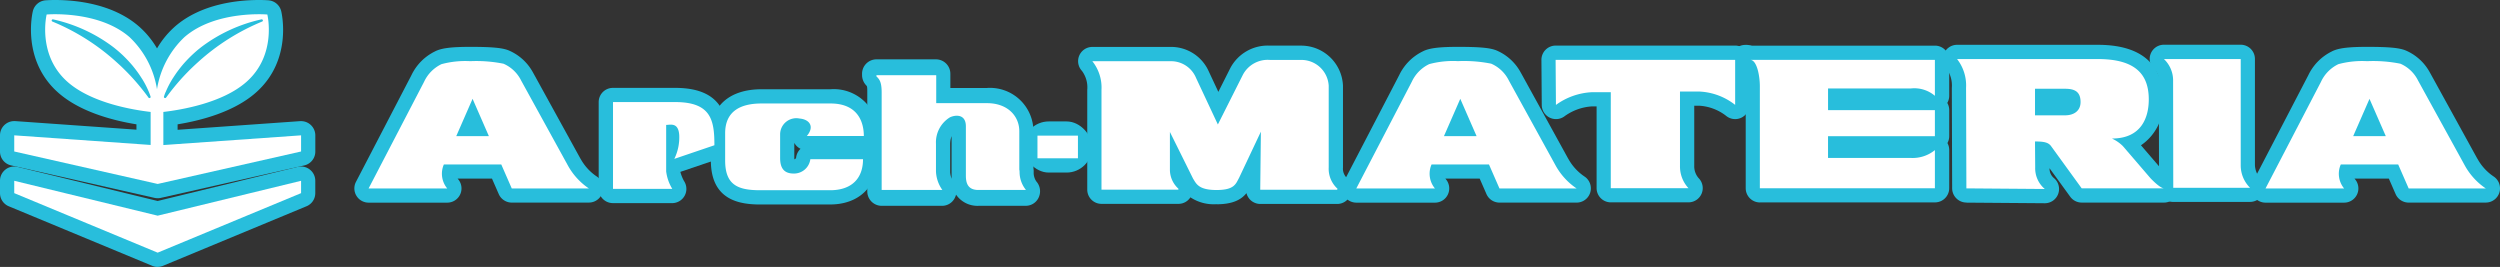 <svg id="ArchMateria_logo-05" xmlns="http://www.w3.org/2000/svg" width="280.996" height="30" viewBox="0 0 280.996 30">
  <rect x="0" y="0" width="280.996" height="30" fill="#333333" stroke="none"/>
  <path id="パス_1" data-name="パス 1" d="M191.9,39.85a1.6,1.6,0,0,1-1.466-.96l-.759-1.735H185.81a1.6,1.6,0,0,1-1.168,2.7h-8.835a1.6,1.6,0,0,1-1.42-2.339l6.233-11.986a5.713,5.713,0,0,1,2.636-2.668c.711-.373,1.825-.517,3.972-.517,2.474,0,3.656.112,4.365.416a5.583,5.583,0,0,1,2.721,2.524c.014.021.025.043.039.066l5.231,9.5.075.123a5.71,5.71,0,0,0,1.82,1.96,1.6,1.6,0,0,1-.917,2.913h-8.668Z" transform="translate(-134.376 -17.078)" fill="#28bedc"/>
  <path id="パス_2" data-name="パス 2" d="M193.443,40.935a1.141,1.141,0,0,1-1.047-.686l-.878-2.01h-4.774a1.056,1.056,0,0,0,.229.718,1.143,1.143,0,0,1-.782,1.978h-8.835a1.144,1.144,0,0,1-1.013-1.671l6.233-11.986a5.228,5.228,0,0,1,2.442-2.474,9,9,0,0,1,3.761-.464,12.514,12.514,0,0,1,4.184.38,5.1,5.1,0,0,1,2.511,2.344l.027.048,5.229,9.5c.027.043.055.089.085.139a6.183,6.183,0,0,0,1.95,2.1,1.143,1.143,0,0,1-.654,2.081Zm-4.319-8.165-.085-.194-.085.194Z" transform="translate(-135.922 -18.619)" fill="#28bedc"/>
  <path id="パス_3" data-name="パス 3" d="M195.747,42.563a.458.458,0,0,1-.418-.274l-1.059-2.421H188.44a2.073,2.073,0,0,0,.366,1.9.456.456,0,0,1-.313.789h-8.835a.46.46,0,0,1-.391-.22.454.454,0,0,1-.014-.448l6.233-11.986a4.563,4.563,0,0,1,2.152-2.181,8.908,8.908,0,0,1,3.443-.386,14,14,0,0,1,3.914.325,4.443,4.443,0,0,1,2.2,2.074l5.25,9.537.089.146a6.886,6.886,0,0,0,2.147,2.309.453.453,0,0,1,.174.512.459.459,0,0,1-.437.32Zm-3.27-6.793-1.134-2.593L190.21,35.77Z" transform="translate(-138.226 -20.931)" fill="#28bedc"/>
  <path id="パス_4" data-name="パス 4" d="M189.66,40.961h6.45l1.18,2.7h8.668a7.457,7.457,0,0,1-2.369-2.6l-5.243-9.528a3.98,3.98,0,0,0-1.987-1.893,15.553,15.553,0,0,0-3.736-.286,10.242,10.242,0,0,0-3.233.336,4.12,4.12,0,0,0-1.957,1.987L181.2,43.659h8.835a2.593,2.593,0,0,1-.407-2.625l.032-.071m3.226-7.376,1.831,4.191h-3.665l1.834-4.191Z" transform="translate(-139.769 -22.479)" fill="#28bedc"/>
  <path id="パス_5" data-name="パス 5" d="M668.537,39.85a1.6,1.6,0,0,1-1.466-.96l-.759-1.735h-3.862a1.6,1.6,0,0,1-1.168,2.7h-8.835a1.6,1.6,0,0,1-1.42-2.339l6.233-11.986a5.723,5.723,0,0,1,2.636-2.668c.711-.373,1.825-.517,3.972-.517,2.474,0,3.656.112,4.365.416a5.583,5.583,0,0,1,2.721,2.524c.014.023.027.046.039.066l5.232,9.5.075.126a5.71,5.71,0,0,0,1.82,1.96,1.6,1.6,0,0,1-.917,2.913h-8.668Z" transform="translate(-499.996 -17.078)" fill="#28bedc"/>
  <path id="パス_6" data-name="パス 6" d="M670.075,40.935a1.144,1.144,0,0,1-1.047-.686l-.88-2.01h-4.772a1.059,1.059,0,0,0,.226.718,1.144,1.144,0,0,1-.782,1.978h-8.835a1.144,1.144,0,0,1-1.013-1.671l6.233-11.986a5.239,5.239,0,0,1,2.442-2.474,9,9,0,0,1,3.761-.464,12.514,12.514,0,0,1,4.184.38,5.1,5.1,0,0,1,2.511,2.344l.027.048,5.229,9.5c.025.043.055.089.085.139a6.183,6.183,0,0,0,1.95,2.1,1.143,1.143,0,0,1-.654,2.081h-8.668Zm-4.319-8.165-.085-.194-.085.194Z" transform="translate(-501.535 -18.619)" fill="#28bedc"/>
  <path id="パス_7" data-name="パス 7" d="M672.387,42.563a.458.458,0,0,1-.418-.274l-1.059-2.421H665.08a2.073,2.073,0,0,0,.366,1.9.456.456,0,0,1-.313.789H656.3a.46.46,0,0,1-.391-.22.454.454,0,0,1-.014-.448l6.233-11.986a4.564,4.564,0,0,1,2.151-2.181,8.908,8.908,0,0,1,3.443-.386,14,14,0,0,1,3.914.325,4.443,4.443,0,0,1,2.2,2.074l5.25,9.537.089.146a6.886,6.886,0,0,0,2.147,2.309.453.453,0,0,1,.174.512.459.459,0,0,1-.437.32Zm-3.27-6.793-1.134-2.593L666.85,35.77Z" transform="translate(-503.849 -20.931)" fill="#28bedc"/>
  <path id="パス_8" data-name="パス 8" d="M666.3,40.961h6.45l1.18,2.7H682.6a7.459,7.459,0,0,1-2.369-2.6l-5.243-9.528A3.98,3.98,0,0,0,673,29.636a15.553,15.553,0,0,0-3.736-.286,10.242,10.242,0,0,0-3.233.336,4.12,4.12,0,0,0-1.957,1.987L657.84,43.659h8.835a2.593,2.593,0,0,1-.407-2.625l.032-.071m3.226-7.376,1.831,4.191h-3.665l1.834-4.191Z" transform="translate(-505.393 -22.479)" fill="#28bedc"/>
  <path id="パス_9" data-name="パス 9" d="M1109.417,39.85a1.6,1.6,0,0,1-1.466-.96l-.759-1.735h-3.862a1.6,1.6,0,0,1-1.168,2.7h-8.835a1.6,1.6,0,0,1-1.42-2.339l6.233-11.986a5.724,5.724,0,0,1,2.636-2.668c.711-.373,1.825-.517,3.972-.517,2.474,0,3.656.112,4.365.416a5.583,5.583,0,0,1,2.721,2.524c.014.023.028.046.039.066l5.231,9.5.076.123a5.669,5.669,0,0,0,1.82,1.96,1.6,1.6,0,0,1-.917,2.913h-8.668Z" transform="translate(-838.689 -17.078)" fill="#28bedc"/>
  <path id="パス_10" data-name="パス 10" d="M1110.963,40.935a1.142,1.142,0,0,1-1.047-.686l-.878-2.01h-4.772a1.059,1.059,0,0,0,.226.718,1.143,1.143,0,0,1-.782,1.978h-8.835a1.144,1.144,0,0,1-1.013-1.671l6.233-11.986a5.228,5.228,0,0,1,2.442-2.474,9,9,0,0,1,3.761-.464,12.515,12.515,0,0,1,4.184.38,5.1,5.1,0,0,1,2.51,2.344l.028.048,5.229,9.5c.027.043.055.089.084.139a6.184,6.184,0,0,0,1.951,2.1,1.143,1.143,0,0,1-.654,2.081Zm-4.319-8.165-.085-.194-.085.194Z" transform="translate(-840.235 -18.619)" fill="#28bedc"/>
  <path id="パス_11" data-name="パス 11" d="M1113.267,42.563a.457.457,0,0,1-.418-.274l-1.059-2.421h-5.831a2.073,2.073,0,0,0,.366,1.9.456.456,0,0,1-.313.789h-8.835a.46.46,0,0,1-.391-.22.454.454,0,0,1-.014-.448l6.233-11.986a4.564,4.564,0,0,1,2.151-2.181,8.909,8.909,0,0,1,3.444-.386,14.005,14.005,0,0,1,3.915.325,4.444,4.444,0,0,1,2.2,2.074l5.25,9.537.089.146a6.885,6.885,0,0,0,2.147,2.309.453.453,0,0,1,.174.512.459.459,0,0,1-.437.32ZM1110,35.77l-1.134-2.593-1.134,2.593H1110Z" transform="translate(-842.539 -20.931)" fill="#28bedc"/>
  <path id="パス_12" data-name="パス 12" d="M1107.19,40.961h6.45l1.18,2.7h8.668a7.459,7.459,0,0,1-2.369-2.6l-5.243-9.528a3.98,3.98,0,0,0-1.987-1.893,15.553,15.553,0,0,0-3.736-.286,10.243,10.243,0,0,0-3.233.336,4.121,4.121,0,0,0-1.957,1.987l-6.233,11.986h8.835a2.593,2.593,0,0,1-.407-2.625l.032-.071m3.226-7.376,1.832,4.191h-3.665l1.834-4.191Z" transform="translate(-844.089 -22.479)" fill="#28bedc"/>
  <path id="パス_13" data-name="パス 13" d="M350.448,55.9c-2.387,0-5.558-.514-5.558-4.953V47.9c0-3.1,2.126-4.953,5.691-4.953h7.749a4.978,4.978,0,0,1,5.348,5.257,1.6,1.6,0,0,1-.72,1.335,1.6,1.6,0,0,1,.633,1.276c0,3.089-2.081,5.083-5.3,5.083h-7.838Zm7.838-3.2a2.735,2.735,0,0,0,1.374-.284h-2.508c-.062.1-.126.192-.2.284Zm-7.708-6.551c-2.49,0-2.49,1.013-2.49,1.751v3.046c0,1.36.1,1.751,2.357,1.751h1.136a3.792,3.792,0,0,1-.514-2.014v-2.7a3.271,3.271,0,0,1,.53-1.838h-1.022Zm3.693,4.536a1.22,1.22,0,0,0,0,.135.249.249,0,0,0,.208-.242,1.612,1.612,0,0,1,.489-.937,1.608,1.608,0,0,1-.7-.668v1.71Zm5.675-4.081a2.306,2.306,0,0,0-1.621-.455h-.876c.025.05.05.1.071.155a2.322,2.322,0,0,1,.1.3h2.321Z" transform="translate(-264.99 -32.915)" fill="#28bedc"/>
  <path id="パス_14" data-name="パス 14" d="M359.829,57h-7.838c-2.376,0-5.1-.51-5.1-4.5V49.455c0-2.856,1.907-4.5,5.234-4.5h7.749a4.5,4.5,0,0,1,4.891,4.8A1.144,1.144,0,0,1,363.62,50.9h-6.4a1.144,1.144,0,0,1-.876-1.879.716.716,0,0,0,.057-.073c-.03,0-.064-.009-.1-.011a1.088,1.088,0,0,0-.8.2.488.488,0,0,0-.144.4v2.7a1.119,1.119,0,0,0,.089.562.77.77,0,0,0,.29.037.719.719,0,0,0,.741-.638,1.143,1.143,0,0,1,1.13-.974h5.92a1.144,1.144,0,0,1,1.143,1.143c0,2.854-1.857,4.628-4.843,4.628ZM357.3,54.71h2.531c1.235,0,2.014-.393,2.355-1.2H358.43a2.927,2.927,0,0,1-1.13,1.2Zm-5.177-7.465c-2.591,0-2.947,1.061-2.947,2.209V52.5c0,1.685.389,2.209,2.815,2.209h2.2a2.783,2.783,0,0,1-1.123-2.472v-2.7a2.749,2.749,0,0,1,.88-2.081,2.373,2.373,0,0,1,.263-.213Zm6.665,1.37H362.3a2.267,2.267,0,0,0-2.435-1.37h-1.822a2.018,2.018,0,0,1,.6.789A1.989,1.989,0,0,1,358.787,48.614Z" transform="translate(-266.53 -34.467)" fill="#28bedc"/>
  <path id="パス_15" data-name="パス 15" d="M362.143,58.624h-7.838c-2.65,0-4.415-.647-4.415-3.809V51.769c0-1.738.789-3.809,4.548-3.809h7.749c2.632,0,4.2,1.539,4.2,4.113a.459.459,0,0,1-.457.457h-6.4a.458.458,0,0,1-.35-.752c.272-.322.382-.62.3-.812a.947.947,0,0,0-.814-.4,1.756,1.756,0,0,0-1.317.38,1.177,1.177,0,0,0-.364.905v2.7c0,1.07.407,1.285,1.065,1.285a1.394,1.394,0,0,0,1.42-1.221.457.457,0,0,1,.453-.389h5.92a.459.459,0,0,1,.457.457c0,2.467-1.555,3.942-4.157,3.942Zm-7.708-9.752c-3.256,0-3.633,1.653-3.633,2.895v3.046c0,2.22.819,2.895,3.5,2.895h7.838c1.953,0,3.057-.885,3.222-2.57h-5.081a2.3,2.3,0,0,1-2.234,1.61c-.9,0-1.98-.382-1.98-2.2v-2.7a2.089,2.089,0,0,1,.659-1.578,2.648,2.648,0,0,1,2.012-.62,1.776,1.776,0,0,1,1.585.956,1.375,1.375,0,0,1,0,1h5.124c-.121-1.342-.83-2.742-3.27-2.742h-7.749Z" transform="translate(-268.841 -36.783)" fill="#28bedc"/>
  <path id="パス_16" data-name="パス 16" d="M361.067,53.606h6.4c0-1.482-.608-3.656-3.748-3.656h-7.749c-2.133,0-4.091.7-4.091,3.352v3.046c0,2.776,1.431,3.352,3.958,3.352h7.838c2.435,0,3.7-1.335,3.7-3.485h-5.92a1.851,1.851,0,0,1-1.873,1.61c-1.045,0-1.523-.565-1.523-1.742v-2.7a1.82,1.82,0,0,1,2.177-1.742c1.088.087,1.742.871.828,1.96" transform="translate(-270.374 -38.319)" fill="#28bedc"/>
  <path id="パス_17" data-name="パス 17" d="M292.121,55.223a1.6,1.6,0,0,1-1.6-1.6V43.871a1.6,1.6,0,0,1,1.6-1.6h6.988c5.28,0,6.009,3.1,6.009,6.455a1.6,1.6,0,0,1-1.086,1.516L299.7,51.713a4.591,4.591,0,0,0,.412,1.027,1.6,1.6,0,0,1-1.333,2.485h-6.661Z" transform="translate(-223.23 -32.394)" fill="#28bedc"/>
  <path id="パス_18" data-name="パス 18" d="M293.663,56.318a1.144,1.144,0,0,1-1.143-1.143V45.423a1.144,1.144,0,0,1,1.143-1.143h6.988c5.122,0,5.552,3.1,5.552,6a1.142,1.142,0,0,1-.775,1.082l-4.507,1.532a1.4,1.4,0,0,1-.139.039v.284a4.132,4.132,0,0,0,.5,1.328,1.146,1.146,0,0,1-.953,1.777Z" transform="translate(-224.77 -33.946)" fill="#28bedc"/>
  <path id="パス_19" data-name="パス 19" d="M295.977,57.946a.459.459,0,0,1-.457-.457V47.737a.459.459,0,0,1,.457-.457h6.988c4.493,0,4.866,2.513,4.866,5.312a.452.452,0,0,1-.311.432l-4.507,1.532a.469.469,0,0,1-.146.025.457.457,0,0,1-.35-.162.463.463,0,0,1-.107-.274v1.383a4.544,4.544,0,0,0,.611,1.708.455.455,0,0,1-.38.709H295.98Zm6.432-3.844a.432.432,0,0,1,.055-.2,5.064,5.064,0,0,0,.5-2.428c-.05-.748-.288-.748-.5-.748h-.055V54.1Z" transform="translate(-227.079 -36.262)" fill="#28bedc"/>
  <path id="パス_20" data-name="パス 20" d="M297.52,49.272v9.752h6.661a4.923,4.923,0,0,1-.686-1.962V51.838c.457,0,1.372-.325,1.468,1.143a5.462,5.462,0,0,1-.553,2.675l4.507-1.532c0-2.808-.359-4.854-4.408-4.854H297.52Z" transform="translate(-228.619 -37.798)" fill="#28bedc"/>
  <path id="パス_21" data-name="パス 21" d="M431.3,45.636a2.925,2.925,0,0,1-2.5-1.258,1.583,1.583,0,0,1-.1.283,1.6,1.6,0,0,1-1.454.973h-6.823a1.621,1.621,0,0,1-1.6-1.637V32.778c0-.559-.034-.594-.11-.671a1.684,1.684,0,0,1-.478-1.167v-.133a1.621,1.621,0,0,1,1.6-1.637h6.725a1.621,1.621,0,0,1,1.6,1.637v1.581h4.113a4.883,4.883,0,0,1,5.225,4.864v4.157a1.928,1.928,0,0,1,.027.285c0,.065,0,.171,0,.332a1.771,1.771,0,0,0,.3.868,1.664,1.664,0,0,1,.281,1.763,1.6,1.6,0,0,1-1.463.975H431.3Zm-3-7.836a2.593,2.593,0,0,0-.162.889v3.173a2.641,2.641,0,0,0,.167.734q-.007-.13-.007-.267V37.8Z" transform="translate(-321.341 -22.5)" fill="#28bedc"/>
  <path id="パス_22" data-name="パス 22" d="M432.853,46.737c-.766,0-2.547-.276-2.547-2.842V38.21a.8.8,0,0,0-.165.056,2.307,2.307,0,0,0-.912,1.983v3.177a3.038,3.038,0,0,0,.416,1.349,1.2,1.2,0,0,1,.194,1.264,1.138,1.138,0,0,1-1.036.7h-6.823a1.158,1.158,0,0,1-1.143-1.171V34.332c0-.752-.082-.836-.245-1a1.214,1.214,0,0,1-.343-.836v-.133a1.158,1.158,0,0,1,1.143-1.171h6.725a1.158,1.158,0,0,1,1.143,1.171v2.051h4.571a4.439,4.439,0,0,1,4.767,4.4v4.208a1.768,1.768,0,0,1,.03.258c0,.063,0,.164,0,.318a2.2,2.2,0,0,0,.421,1.185,1.2,1.2,0,0,1,.2,1.262,1.142,1.142,0,0,1-1.045.7h-5.355Z" transform="translate(-322.89 -24.058)" fill="#28bedc"/>
  <path id="パス_23" data-name="パス 23" d="M435.167,48.016c-1.235,0-1.861-.7-1.861-2.09V40.409c0-.649-.286-.736-.565-.736a1.4,1.4,0,0,0-.578.137,2.863,2.863,0,0,0-1.306,2.559v3.1a3.423,3.423,0,0,0,.6,1.781.458.458,0,0,1-.336.768h-6.823a.459.459,0,0,1-.457-.457V36.593c0-1.02-.187-1.2-.446-1.463a.482.482,0,0,1-.142-.332v-.13a.459.459,0,0,1,.457-.457h6.725a.459.459,0,0,1,.457.457v2.689h5.257c2.4,0,4.081,1.486,4.081,3.613v4.214a2.122,2.122,0,0,1,.032.457,2.762,2.762,0,0,0,.6,1.619.458.458,0,0,1-.338.766h-5.355Z" transform="translate(-325.202 -26.208)" fill="#28bedc"/>
  <path id="パス_24" data-name="パス 24" d="M431.985,36.165H425.26v.13c.311.311.588.576.588,1.8V49.063h6.823a3.821,3.821,0,0,1-.718-2.09v-3.1a3.292,3.292,0,0,1,1.566-2.972c.62-.293,1.795-.391,1.795,1.013v5.517c0,.784.165,1.633,1.4,1.633h5.355a3.207,3.207,0,0,1-.718-1.928c0-.718-.032-.1-.032-.1V42.462c0-1.7-1.306-3.155-3.624-3.155h-5.714V36.16Z" transform="translate(-326.751 -27.712)" fill="#28bedc"/>
  <rect id="長方形_8" data-name="長方形 8" width="7.749" height="5.748" rx="2.874" transform="translate(115.006 13.648)" fill="#28bedc"/>
  <rect id="長方形_9" data-name="長方形 9" width="6.834" height="4.834" rx="2.417" transform="translate(115.464 14.104)" fill="#28bedc"/>
  <rect id="長方形_10" data-name="長方形 10" width="5.462" height="3.462" rx="1.731" transform="translate(116.151 14.789)" fill="#28bedc"/>
  <rect id="長方形_11" data-name="長方形 11" width="4.548" height="2.547" transform="translate(116.61 15.245)" fill="#28bedc"/>
  <path id="パス_25" data-name="パス 25" d="M538.3,39.581a4.731,4.731,0,0,1-2.94-.771,1.594,1.594,0,0,1-1.347.734h-8.648a1.6,1.6,0,0,1-1.6-1.6V26.731a3.1,3.1,0,0,0-.6-2.136,1.6,1.6,0,0,1,1.173-2.689h8.721a4.633,4.633,0,0,1,4.379,2.785l1.061,2.264,1.333-2.648a4.756,4.756,0,0,1,4.479-2.547h3.482a4.7,4.7,0,0,1,4.715,4.5v9.2a1.444,1.444,0,0,0,.43,1.166,1.594,1.594,0,0,1,.478,1.719l-.037.11a1.6,1.6,0,0,1-1.518,1.1h-8.647a1.614,1.614,0,0,1-1.139-.476,1.593,1.593,0,0,1-.414-.741c-.553.688-1.466,1.253-3.359,1.253Z" transform="translate(-401.559 -16.631)" fill="#28bedc"/>
  <path id="パス_26" data-name="パス 26" d="M539.842,40.659c-1.8,0-2.623-.508-3.146-1.136a1.143,1.143,0,0,1-1.143,1.1H526.9a1.144,1.144,0,0,1-1.143-1.143V28.266a3.526,3.526,0,0,0-.72-2.447,1.143,1.143,0,0,1,.837-1.921H534.6a4.2,4.2,0,0,1,3.965,2.522l1.459,3.114,1.756-3.489a4.3,4.3,0,0,1,4.07-2.3h3.482a4.232,4.232,0,0,1,4.257,4.038v9.2a1.884,1.884,0,0,0,.59,1.514,1.146,1.146,0,0,1,.341,1.23l-.037.11a1.143,1.143,0,0,1-1.084.782h-8.648a1.14,1.14,0,0,1-1.143-1.155l.014-1.285-.22.464c-.011.023-.023.046-.034.066-.03.055-.059.11-.087.165-.469.9-1.12,1.781-3.441,1.781Z" transform="translate(-403.101 -18.164)" fill="#28bedc"/>
  <path id="パス_27" data-name="パス 27" d="M542.146,42.31c-1.962,0-2.5-.62-2.95-1.37-.025-.043-.05-.085-.078-.126a.347.347,0,0,1-.023-.039l-1.735-3.494v2.339a2.453,2.453,0,0,0,.8,1.754.457.457,0,0,1,.146.336v.11a.459.459,0,0,1-.457.457h-8.648a.459.459,0,0,1-.457-.457V30.608a4.166,4.166,0,0,0-.9-2.913.457.457,0,0,1,.334-.768H536.9a3.5,3.5,0,0,1,3.345,2.131l2.058,4.39,2.4-4.767a3.6,3.6,0,0,1,3.45-1.9h3.482a3.536,3.536,0,0,1,3.572,3.352v9.2a2.566,2.566,0,0,0,.83,2.035.459.459,0,0,1,.137.492l-.037.11a.457.457,0,0,1-.434.313h-8.648a.457.457,0,0,1-.457-.462l.05-4.427L545.086,40.7l-.014.027c-.034.059-.064.121-.1.181-.416.8-.887,1.411-2.833,1.411Z" transform="translate(-405.405 -20.498)" fill="#28bedc"/>
  <path id="パス_28" data-name="パス 28" d="M530.757,43.343V32.13a4.737,4.737,0,0,0-1.027-3.224h8.721a3.038,3.038,0,0,1,2.931,1.868l2.456,5.241,2.822-5.606A3.159,3.159,0,0,1,549.7,28.76h3.482a3.074,3.074,0,0,1,3.114,2.895v9.2a3.026,3.026,0,0,0,.99,2.383l-.037.11H548.6l.073-6.523-2.456,5.2c-.366.661-.512,1.356-2.529,1.356s-2.273-.7-2.639-1.283l-2.6-5.241v4.287a2.876,2.876,0,0,0,.953,2.088v.11Z" transform="translate(-406.952 -22.024)" fill="#28bedc"/>
  <path id="パス_29" data-name="パス 29" d="M755.481,39.37a1.6,1.6,0,0,1-1.6-1.6V28.582h-.492a5.877,5.877,0,0,0-3.153,1.141,1.589,1.589,0,0,1-.919.29,1.6,1.6,0,0,1-1.6-1.589l-.037-5.062a1.6,1.6,0,0,1,1.6-1.612h20.178a1.6,1.6,0,0,1,1.6,1.6v5.062a1.6,1.6,0,0,1-2.623,1.232,5.444,5.444,0,0,0-3.014-1.136h-.565v6.766a2.012,2.012,0,0,0,.485,1.363,1.6,1.6,0,0,1-1.132,2.732h-8.732Z" transform="translate(-574.426 -16.626)" fill="#28bedc"/>
  <path id="パス_30" data-name="パス 30" d="M757.024,40.44a1.144,1.144,0,0,1-1.143-1.143V29.652h-.949a6.34,6.34,0,0,0-3.416,1.223,1.143,1.143,0,0,1-.656.206,1.121,1.121,0,0,1-.524-.128,1.147,1.147,0,0,1-.62-1.008l-.037-5.062a1.154,1.154,0,0,1,.332-.814,1.142,1.142,0,0,1,.812-.338H771a1.144,1.144,0,0,1,1.143,1.143v5.062a1.143,1.143,0,0,1-1.873.88,5.869,5.869,0,0,0-3.306-1.242h-1.022V36.8a2.455,2.455,0,0,0,.62,1.685,1.143,1.143,0,0,1-.807,1.953h-8.732Z" transform="translate(-575.97 -18.151)" fill="#28bedc"/>
  <path id="パス_31" data-name="パス 31" d="M759.338,42.091a.459.459,0,0,1-.457-.457V31.3h-1.635a6.934,6.934,0,0,0-3.809,1.349.454.454,0,0,1-.263.082.46.46,0,0,1-.21-.05.454.454,0,0,1-.247-.4l-.037-5.062a.457.457,0,0,1,.457-.46h20.178a.459.459,0,0,1,.457.457V32.28a.459.459,0,0,1-.263.414.446.446,0,0,1-.194.043.464.464,0,0,1-.293-.105,6.548,6.548,0,0,0-3.743-1.4h-1.708v7.909a3.135,3.135,0,0,0,.821,2.172.459.459,0,0,1-.325.782h-8.732Z" transform="translate(-578.288 -20.485)" fill="#28bedc"/>
  <path id="パス_32" data-name="パス 32" d="M774.858,28.75H754.68l.037,5.062a7.473,7.473,0,0,1,4.072-1.431h2.092V43.169h8.732a3.585,3.585,0,0,1-.953-2.495V32.308h2.165a7.006,7.006,0,0,1,4.036,1.5V28.75Z" transform="translate(-579.832 -22.019)" fill="#28bedc"/>
  <path id="パス_33" data-name="パス 33" d="M844.864,39.381a1.6,1.6,0,0,1-1.6-1.6V26.318a5.409,5.409,0,0,0-.222-1.562,1.6,1.6,0,0,1,.773-3l20.723,0a1.6,1.6,0,0,1,1.6,1.6v4.038a1.585,1.585,0,0,1-.217.8,1.591,1.591,0,0,1,.217.8v2.931a1.586,1.586,0,0,1-.2.78,1.586,1.586,0,0,1,.2.78v4.289a1.6,1.6,0,0,1-1.6,1.6H844.862Z" transform="translate(-647.049 -16.626)" fill="#28bedc"/>
  <path id="パス_34" data-name="パス 34" d="M846.407,40.459a1.144,1.144,0,0,1-1.143-1.143V27.853a5.234,5.234,0,0,0-.322-1.9,1.144,1.144,0,0,1,.418-2.209l20.722,0a1.14,1.14,0,0,1,1.143,1.143v4.038a1.142,1.142,0,0,1-.332.8,1.135,1.135,0,0,1,.332.8v2.931a1.14,1.14,0,0,1-.306.78,1.14,1.14,0,0,1,.306.78v4.289a1.144,1.144,0,0,1-1.143,1.143H846.407Zm17.039-5.693a3.253,3.253,0,0,0,1.068-.155h-9.3v.155h8.231Zm1.244-5.373a4.316,4.316,0,0,0-1.292-.151h-8.181v.151Z" transform="translate(-648.596 -18.159)" fill="#28bedc"/>
  <path id="パス_35" data-name="パス 35" d="M848.723,42.095a.459.459,0,0,1-.457-.457V30.175a3.7,3.7,0,0,0-.627-2.508.457.457,0,0,1,.037-.912l20.722,0a.461.461,0,0,1,.457.457v4.038a.459.459,0,0,1-.281.423.474.474,0,0,1-.176.034.455.455,0,0,1-.322-.133,3.125,3.125,0,0,0-2.362-.693h-8.867V32.4H868.4a.459.459,0,0,1,.457.457v2.931a.459.459,0,0,1-.457.457H856.847v1.527h8.917a3.5,3.5,0,0,0,2.357-.787.465.465,0,0,1,.279-.094.449.449,0,0,1,.2.048.459.459,0,0,1,.256.409V41.64a.459.459,0,0,1-.457.457H848.725Z" transform="translate(-650.916 -20.477)" fill="#28bedc"/>
  <path id="パス_36" data-name="パス 36" d="M867.258,31.96a3.561,3.561,0,0,1,2.684.828V28.75l-20.723,0c.732.057,1.049,1.829,1.049,2.963V43.18h19.675V38.891a3.958,3.958,0,0,1-2.636.883h-9.375V37.331h12.011V34.4H857.934V31.96Z" transform="translate(-652.464 -22.019)" fill="#28bedc"/>
  <path id="パス_37" data-name="パス 37" d="M842.024,24.971a1.6,1.6,0,0,1-.126-3.194c.055,0,.11-.007.162-.007s.1,0,.149,0a1.6,1.6,0,0,1-.11,3.2Z" transform="translate(-645.868 -16.724)" fill="#28bedc"/>
  <path id="パス_38" data-name="パス 38" d="M843.56,26.056a1.143,1.143,0,0,1-.091-2.282c.043,0,.085,0,.126,0a1,1,0,0,1,.117,0,1.143,1.143,0,0,1-.078,2.284h-.075Z" transform="translate(-647.407 -18.263)" fill="#28bedc"/>
  <path id="パス_39" data-name="パス 39" d="M845.876,27.685a.457.457,0,0,1-.037-.912l.071,0c.023,0,.046,0,.071,0a.457.457,0,0,1-.032.912h-.075Z" transform="translate(-649.726 -20.571)" fill="#28bedc"/>
  <path id="パス_40" data-name="パス 40" d="M847.42,28.77h0Z" transform="translate(-651.272 -22.111)" fill="#28bedc"/>
  <path id="パス_41" data-name="パス 41" d="M942.751,39.084a1.608,1.608,0,0,1-1.589-1.6L941.125,26.2a3.272,3.272,0,0,0-.585-2.161,1.6,1.6,0,0,1,1.175-2.684h15.816c6.062,0,7.333,3.341,7.333,6.142a5.709,5.709,0,0,1-2.479,5.151l2.25,2.616a6.05,6.05,0,0,0,.741.675,1.6,1.6,0,0,1-.409,3.149h-9.242a1.6,1.6,0,0,1-1.294-.661l-2.325-3.2a1.4,1.4,0,0,0,.521,1.127,1.6,1.6,0,0,1-1.049,2.808l-8.824-.069Z" transform="translate(-721.743 -16.318)" fill="#28bedc"/>
  <path id="パス_42" data-name="パス 42" d="M944.3,40.169a1.142,1.142,0,0,1-1.134-1.139l-.036-11.293a3.679,3.679,0,0,0-.707-2.469,1.142,1.142,0,0,1,.839-1.918h15.816c4.562,0,6.875,1.912,6.875,5.684,0,2.451-.988,4.2-2.737,5.019l2.62,3.048a5.355,5.355,0,0,0,.91.8,1.143,1.143,0,0,1-.233,2.261h-9.242a1.148,1.148,0,0,1-.926-.471l-3.167-4.36.009,1.278a1.9,1.9,0,0,0,.681,1.621,1.143,1.143,0,0,1-.752,2.005l-8.821-.069Zm11.1-10.493c.606,0,.606-.215.606-.341a1.02,1.02,0,0,0-.032-.29,1.7,1.7,0,0,0-.583-.069h-2.218v.7Z" transform="translate(-723.291 -17.858)" fill="#28bedc"/>
  <path id="パス_43" data-name="パス 43" d="M946.62,41.79a.454.454,0,0,1-.453-.455l-.037-11.293a4.315,4.315,0,0,0-.89-2.934.458.458,0,0,1,.336-.768h15.816c4.166,0,6.19,1.635,6.19,5,0,2.579-1.175,4.239-3.274,4.71.089.078.165.146.219.2l.034.034,3.084,3.588a4.265,4.265,0,0,0,1.228,1,.457.457,0,0,1-.043.912h-9.242a.459.459,0,0,1-.37-.19l-3.409-4.7c-.146-.217-.352-.336-1.006-.368l.018,2.389a2.6,2.6,0,0,0,.917,2.133.461.461,0,0,1,.128.508.456.456,0,0,1-.428.295l-8.817-.069Zm11.1-9.121c.482,0,1.292-.133,1.292-1.027,0-.707-.194-1.043-1.3-1.043h-2.9v2.072h2.915Z" transform="translate(-725.603 -20.162)" fill="#28bedc"/>
  <path id="パス_44" data-name="パス 44" d="M955.9,40.47a3.045,3.045,0,0,0,1.075,2.474l-8.812-.069-.036-11.293a4.826,4.826,0,0,0-1.011-3.242h15.816c4.251,0,5.732,1.731,5.732,4.541,0,2-.809,4.392-4.145,4.392a4.305,4.305,0,0,1,1.232.848l3.084,3.588s1.029,1.118,1.53,1.162h-9.242l-3.409-4.7c-.311-.457-.789-.567-1.838-.567l.021,2.86m5.1-7.285c0-1.2-.686-1.507-1.786-1.5h-3.334v2.986h3.37c1.056,0,1.749-.546,1.749-1.484Z" transform="translate(-727.145 -21.703)" fill="#28bedc"/>
  <path id="パス_45" data-name="パス 45" d="M1044.448,39.01a1.6,1.6,0,0,1-1.6-1.6l-.018-12.091a1.752,1.752,0,0,0-.6-1.287,1.6,1.6,0,0,1,1.168-2.693h8.629a1.6,1.6,0,0,1,1.6,1.6v11.94a2.519,2.519,0,0,0,.4,1.239,1.6,1.6,0,0,1-.954,2.888h-8.629Z" transform="translate(-800.177 -16.312)" fill="#28bedc"/>
  <path id="パス_46" data-name="パス 46" d="M1046,40.1a1.142,1.142,0,0,1-1.143-1.141l-.018-12.107a2.194,2.194,0,0,0-.72-1.58,1.145,1.145,0,0,1,.837-1.925h8.629a1.144,1.144,0,0,1,1.143,1.143v11.94a2.887,2.887,0,0,0,.54,1.578,1.143,1.143,0,0,1-.635,2.092H1046Z" transform="translate(-801.729 -17.86)" fill="#28bedc"/>
  <path id="パス_47" data-name="パス 47" d="M1048.307,41.731a.457.457,0,0,1-.457-.457l-.018-12.132a2.87,2.87,0,0,0-.905-2.024.457.457,0,0,1,.334-.768h8.629a.459.459,0,0,1,.457.457v11.94a3.263,3.263,0,0,0,.812,2.126.472.472,0,0,1,.21.519.453.453,0,0,1-.432.338Z" transform="translate(-804.036 -20.171)" fill="#28bedc"/>
  <path id="パス_48" data-name="パス 48" d="M1049.847,42.817h8.629a3.548,3.548,0,0,1-1.047-2.527V28.35H1048.8a3.315,3.315,0,0,1,1.029,2.321l.018,12.148Z" transform="translate(-805.576 -21.712)" fill="#28bedc"/>
  <path id="パス_49" data-name="パス 49" d="M17.72,91.552a1.561,1.561,0,0,1-.613-.123L.988,84.738A1.6,1.6,0,0,1,0,83.258V81.871a1.587,1.587,0,0,1,.61-1.258,1.595,1.595,0,0,1,1.367-.3l15.743,3.83,15.74-3.83a1.595,1.595,0,0,1,1.367.3,1.587,1.587,0,0,1,.61,1.258v1.388a1.59,1.59,0,0,1-.988,1.477l-16.12,6.69a1.609,1.609,0,0,1-.613.121Z" transform="translate(0 -61.552)" fill="#28bedc"/>
  <path id="パス_50" data-name="パス 50" d="M19.263,92.645a1.173,1.173,0,0,1-.439-.087L2.7,85.867A1.141,1.141,0,0,1,2,84.811V83.423A1.144,1.144,0,0,1,3.143,82.28a1.208,1.208,0,0,1,.27.032l15.85,3.855,15.85-3.855a1.088,1.088,0,0,1,.27-.032,1.144,1.144,0,0,1,1.143,1.143v1.388a1.147,1.147,0,0,1-.7,1.056L19.7,92.558A1.165,1.165,0,0,1,19.263,92.645Z" transform="translate(-1.543 -63.102)" fill="#28bedc"/>
  <path id="パス_51" data-name="パス 51" d="M21.577,94.273a.473.473,0,0,1-.176-.034l-16.12-6.69A.456.456,0,0,1,5,87.125V85.737a.457.457,0,0,1,.457-.457.42.42,0,0,1,.107.014l16.012,3.894,16.012-3.894a.433.433,0,0,1,.107-.014.464.464,0,0,1,.284.1.458.458,0,0,1,.174.359v1.388a.459.459,0,0,1-.281.423l-16.12,6.69a.473.473,0,0,1-.176.034Z" transform="translate(-3.857 -65.416)" fill="#28bedc"/>
  <path id="パス_52" data-name="パス 52" d="M7,87.28v1.388l16.12,6.69,16.12-6.69V87.28L23.12,91.2Z" transform="translate(-5.399 -66.959)" fill="#28bedc"/>
  <path id="パス_53" data-name="パス 53" d="M17.72,22.28a1.683,1.683,0,0,1-.354-.039L1.246,18.589A1.591,1.591,0,0,1,0,17.028V15.212a1.6,1.6,0,0,1,1.6-1.6.9.9,0,0,1,.112,0l13.625.963v-.6C12.605,13.531,9,12.56,6.583,10.449,2.4,6.8,3.638,1.477,3.693,1.253A1.6,1.6,0,0,1,5.11.037C5.126.037,5.533,0,6.192,0c2.25,0,6.466.386,9.432,2.975A9.973,9.973,0,0,1,17.649,5.44a9.965,9.965,0,0,1,2.024-2.465C22.641.386,26.857,0,29.107,0c.659,0,1.066.034,1.082.037a1.6,1.6,0,0,1,1.418,1.216c.055.224,1.3,5.545-2.89,9.194-2.419,2.11-6.023,3.082-8.755,3.528v.613l13.767-.972c.037,0,.075,0,.112,0a1.6,1.6,0,0,1,1.6,1.6v1.815a1.593,1.593,0,0,1-1.246,1.562l-16.12,3.649a1.511,1.511,0,0,1-.352.039Z" fill="#28bedc"/>
  <path id="パス_54" data-name="パス 54" d="M19.263,23.365a1.161,1.161,0,0,1-.252-.027L2.892,19.686A1.145,1.145,0,0,1,2,18.57V16.755a1.142,1.142,0,0,1,1.143-1.143c.027,0,.053,0,.08,0l14.115,1V15.127c-2.586-.389-6.425-1.312-8.913-3.482C4.451,8.178,5.629,3.118,5.679,2.9a1.142,1.142,0,0,1,1.013-.869C6.708,2.034,7.1,2,7.735,2c2.186,0,6.276.373,9.132,2.86a9.8,9.8,0,0,1,2.325,3.084A9.814,9.814,0,0,1,21.517,4.86C24.371,2.373,28.464,2,30.65,2c.631,0,1.027.034,1.043.034a1.142,1.142,0,0,1,1.013.869c.053.215,1.23,5.275-2.746,8.741-2.488,2.17-6.327,3.094-8.913,3.482V16.62L35.3,15.614l.08,0a1.142,1.142,0,0,1,1.143,1.143V18.57a1.145,1.145,0,0,1-.892,1.116l-16.12,3.649a1.161,1.161,0,0,1-.252.027Z" transform="translate(-1.543 -1.543)" fill="#28bedc"/>
  <path id="パス_55" data-name="パス 55" d="M21.577,24.993a.484.484,0,0,1-.1-.011L5.357,21.332A.459.459,0,0,1,5,20.887V19.071a.46.46,0,0,1,.457-.457h.032l14.848,1.047V16.844c-2.14-.281-6.526-1.116-9.148-3.4A8.51,8.51,0,0,1,8.661,5.38a.458.458,0,0,1,.4-.348c.016,0,.382-.032.983-.032,2.09,0,6,.35,8.682,2.691a9.861,9.861,0,0,1,2.776,4.381,9.861,9.861,0,0,1,2.776-4.381C26.969,5.348,30.874,5,32.964,5c.6,0,.967.032.983.032a.455.455,0,0,1,.4.348,8.508,8.508,0,0,1-2.531,8.062c-2.62,2.286-7.008,3.121-9.148,3.4V19.67l14.99-1.059h.032a.46.46,0,0,1,.457.457v1.815a.459.459,0,0,1-.357.446l-16.12,3.649a.5.5,0,0,1-.1.011ZM14.258,8.171a26.52,26.52,0,0,1,3.009,2.33c.078.071.155.139.233.213.158.144.316.293.466.439s.313.306.466.462c.085.087.174.178.272.281-.043-.057-.087-.112-.133-.169l-.069-.085-.142-.171c-.123-.146-.252-.293-.382-.434l-.165-.176-.171-.176c-.059-.059-.119-.119-.178-.176-.091-.089-.187-.178-.281-.265-.13-.119-.265-.238-.4-.354-.069-.059-.139-.117-.213-.176s-.144-.117-.22-.176l-.114-.087A15.014,15.014,0,0,0,14.26,8.171Zm14.558,0A14.865,14.865,0,0,0,26.838,9.45l-.112.087c-.075.057-.149.117-.22.176s-.142.117-.213.176c-.135.114-.27.233-.4.354-.094.087-.19.176-.281.265-.062.059-.121.119-.178.176l-.171.176c-.055.057-.11.117-.165.176-.13.142-.258.288-.382.434-.048.057-.1.114-.142.171l-.069.085-.133.167c.1-.1.187-.194.27-.279.153-.155.309-.311.466-.462s.309-.295.466-.439l.233-.213a26.786,26.786,0,0,1,3.009-2.33Z" transform="translate(-3.857 -3.857)" fill="#28bedc"/>
  <path id="パス_56" data-name="パス 56" d="M23.76,21.7V17.979c2-.231,6.619-1,9.3-3.343,3.5-3.05,2.387-7.609,2.387-7.609s-5.828-.5-9.324,2.549a10.3,10.3,0,0,0-3.078,5.849,10.289,10.289,0,0,0-3.078-5.849c-3.5-3.048-9.324-2.549-9.324-2.549s-1.111,4.562,2.387,7.609c2.684,2.341,7.3,3.112,9.3,3.343V21.69L7,20.609v1.815l16.12,3.649,16.12-3.649V20.609Zm.249-5.929c.011-.03.025-.059.037-.091a10.611,10.611,0,0,1,.713-1.381c.03-.05.062-.1.1-.153.066-.105.137-.213.208-.318l.055-.082c.078-.112.155-.224.238-.334.021-.027.041-.057.064-.085.087-.117.176-.233.268-.348l.071-.089c.048-.059.1-.119.146-.178.128-.151.261-.3.4-.45.055-.059.112-.121.171-.181s.117-.121.178-.183.121-.121.185-.183c.1-.094.194-.185.29-.274.135-.123.274-.247.414-.366.071-.062.144-.121.22-.181s.149-.121.226-.181l.117-.089a17.49,17.49,0,0,1,6.672-3.05.136.136,0,0,1,.16.087.128.128,0,0,1-.082.16,24.724,24.724,0,0,0-7.2,4.557c-.075.069-.153.137-.229.208-.155.142-.309.288-.46.432s-.309.3-.457.453c-.105.107-.22.226-.348.361l-.215.229c-.313.341-.622.7-.915,1.052l-.265.327c-.242.306-.476.617-.7.921a.137.137,0,0,1-.112.057.17.17,0,0,1-.057-.011.127.127,0,0,1-.073-.151A4.441,4.441,0,0,1,24,15.77Zm-1.756.638a.122.122,0,0,1-.057.011.14.14,0,0,1-.112-.057c-.217-.306-.453-.615-.7-.921-.085-.105-.174-.217-.265-.327-.293-.357-.6-.711-.915-1.052-.071-.078-.142-.153-.215-.229-.128-.135-.242-.254-.348-.361-.151-.153-.3-.3-.457-.453s-.3-.29-.46-.432c-.075-.071-.153-.139-.229-.208a24.7,24.7,0,0,0-7.2-4.557.13.13,0,0,1-.082-.16.135.135,0,0,1,.162-.087,17.49,17.49,0,0,1,6.672,3.05l.117.089c.078.059.153.121.226.181l.22.181c.139.119.279.242.414.366.1.089.2.183.29.274l.185.183.178.183c.057.062.114.121.171.181.135.146.27.3.4.45.05.059.1.119.146.178l.071.089c.091.114.181.231.268.348.021.027.041.057.064.085.08.11.16.222.238.334l.055.082c.071.105.142.213.208.318.032.053.064.1.1.153a10.328,10.328,0,0,1,.713,1.381c.014.032.025.062.037.091.123.3.174.48.176.487a.125.125,0,0,1-.073.151Z" transform="translate(-5.399 -5.397)" fill="#28bedc"/>
  <path id="パス_57" data-name="パス 57" d="M189.66,40.961h6.45l1.18,2.7h8.668a7.457,7.457,0,0,1-2.369-2.6l-5.243-9.528a3.98,3.98,0,0,0-1.987-1.893,15.553,15.553,0,0,0-3.736-.286,10.242,10.242,0,0,0-3.233.336,4.12,4.12,0,0,0-1.957,1.987L181.2,43.659h8.835a2.593,2.593,0,0,1-.407-2.625l.032-.071m3.226-7.376,1.831,4.191h-3.665l1.834-4.191Z" transform="translate(-139.769 -22.479)" fill="#fff"/>
  <path id="パス_58" data-name="パス 58" d="M666.3,40.961h6.45l1.18,2.7H682.6a7.459,7.459,0,0,1-2.369-2.6l-5.243-9.528A3.98,3.98,0,0,0,673,29.636a15.553,15.553,0,0,0-3.736-.286,10.242,10.242,0,0,0-3.233.336,4.12,4.12,0,0,0-1.957,1.987L657.84,43.659h8.835a2.593,2.593,0,0,1-.407-2.625l.032-.071m3.226-7.376,1.831,4.191h-3.665l1.834-4.191Z" transform="translate(-505.393 -22.479)" fill="#fff"/>
  <path id="パス_59" data-name="パス 59" d="M1107.19,40.961h6.45l1.18,2.7h8.668a7.459,7.459,0,0,1-2.369-2.6l-5.243-9.528a3.98,3.98,0,0,0-1.987-1.893,15.553,15.553,0,0,0-3.736-.286,10.243,10.243,0,0,0-3.233.336,4.121,4.121,0,0,0-1.957,1.987l-6.233,11.986h8.835a2.593,2.593,0,0,1-.407-2.625l.032-.071m3.226-7.376,1.832,4.191h-3.665l1.834-4.191Z" transform="translate(-844.089 -22.479)" fill="#fff"/>
  <path id="パス_60" data-name="パス 60" d="M361.067,53.606h6.4c0-1.482-.608-3.656-3.748-3.656h-7.749c-2.133,0-4.091.7-4.091,3.352v3.046c0,2.776,1.431,3.352,3.958,3.352h7.838c2.435,0,3.7-1.335,3.7-3.485h-5.92a1.851,1.851,0,0,1-1.873,1.61c-1.045,0-1.523-.565-1.523-1.742v-2.7a1.82,1.82,0,0,1,2.177-1.742c1.088.087,1.742.871.828,1.96" transform="translate(-270.374 -38.319)" fill="#fff"/>
  <path id="パス_61" data-name="パス 61" d="M297.52,49.272v9.752h6.661a4.923,4.923,0,0,1-.686-1.962V51.838c.457,0,1.372-.325,1.468,1.143a5.462,5.462,0,0,1-.553,2.675l4.507-1.532c0-2.808-.359-4.854-4.408-4.854H297.52Z" transform="translate(-228.619 -37.798)" fill="#fff"/>
  <path id="パス_62" data-name="パス 62" d="M431.985,36.165H425.26v.13c.311.311.588.576.588,1.8V49.063h6.823a3.821,3.821,0,0,1-.718-2.09v-3.1a3.292,3.292,0,0,1,1.566-2.972c.62-.293,1.795-.391,1.795,1.013v5.517c0,.784.165,1.633,1.4,1.633h5.355a3.207,3.207,0,0,1-.718-1.928c0-.718-.032-.1-.032-.1V42.462c0-1.7-1.306-3.155-3.624-3.155h-5.714V36.16Z" transform="translate(-326.751 -27.712)" fill="#fff"/>
  <rect id="長方形_12" data-name="長方形 12" width="4.548" height="2.547" transform="translate(116.61 15.245)" fill="#fff"/>
  <path id="パス_63" data-name="パス 63" d="M530.757,43.343V32.13a4.737,4.737,0,0,0-1.027-3.224h8.721a3.038,3.038,0,0,1,2.931,1.868l2.456,5.241,2.822-5.606A3.159,3.159,0,0,1,549.7,28.76h3.482a3.074,3.074,0,0,1,3.114,2.895v9.2a3.026,3.026,0,0,0,.99,2.383l-.037.11H548.6l.073-6.523-2.456,5.2c-.366.661-.512,1.356-2.529,1.356s-2.273-.7-2.639-1.283l-2.6-5.241v4.287a2.876,2.876,0,0,0,.953,2.088v.11Z" transform="translate(-406.952 -22.024)" fill="#fff"/>
  <path id="パス_64" data-name="パス 64" d="M774.858,28.75H754.68l.037,5.062a7.473,7.473,0,0,1,4.072-1.431h2.092V43.169h8.732a3.585,3.585,0,0,1-.953-2.495V32.308h2.165a7.006,7.006,0,0,1,4.036,1.5V28.75Z" transform="translate(-579.832 -22.019)" fill="#fff"/>
  <path id="パス_65" data-name="パス 65" d="M867.258,31.96a3.561,3.561,0,0,1,2.684.828V28.75l-20.723,0c.732.057,1.049,1.829,1.049,2.963V43.18h19.675V38.891a3.958,3.958,0,0,1-2.636.883h-9.375V37.331h12.011V34.4H857.934V31.96Z" transform="translate(-652.464 -22.019)" fill="#fff"/>
  <path id="パス_66" data-name="パス 66" d="M847.42,28.77h0Z" transform="translate(-651.272 -22.111)" fill="#fff"/>
  <path id="パス_67" data-name="パス 67" d="M1096.56,28.77h0Z" transform="translate(-842.416 -22.111)" fill="#fff"/>
  <path id="パス_68" data-name="パス 68" d="M955.9,40.47a3.045,3.045,0,0,0,1.075,2.474l-8.812-.069-.036-11.293a4.826,4.826,0,0,0-1.011-3.242h15.816c4.251,0,5.732,1.731,5.732,4.541,0,2-.809,4.392-4.145,4.392a4.305,4.305,0,0,1,1.232.848l3.084,3.588s1.029,1.118,1.53,1.162h-9.242l-3.409-4.7c-.311-.457-.789-.567-1.838-.567l.021,2.86m5.1-7.285c0-1.2-.686-1.507-1.786-1.5h-3.334v2.986h3.37c1.056,0,1.749-.546,1.749-1.484Z" transform="translate(-727.145 -21.703)" fill="#fff"/>
  <path id="パス_69" data-name="パス 69" d="M1049.847,42.817h8.629a3.548,3.548,0,0,1-1.047-2.527V28.35H1048.8a3.315,3.315,0,0,1,1.029,2.321l.018,12.148Z" transform="translate(-805.576 -21.712)" fill="#fff"/>
  <path id="パス_70" data-name="パス 70" d="M7,87.28v1.388l16.12,6.69,16.12-6.69V87.28L23.12,91.2Z" transform="translate(-5.399 -66.959)" fill="#fff"/>
  <path id="パス_71" data-name="パス 71" d="M23.76,21.7V17.979c2-.231,6.619-1,9.3-3.343,3.5-3.05,2.387-7.609,2.387-7.609s-5.828-.5-9.324,2.549a10.3,10.3,0,0,0-3.078,5.849,10.289,10.289,0,0,0-3.078-5.849c-3.5-3.05-9.324-2.549-9.324-2.549s-1.111,4.562,2.387,7.609c2.684,2.341,7.3,3.112,9.3,3.343V21.69L7,20.609v1.815l16.12,3.649,16.12-3.649V20.609Zm.249-5.929c.011-.03.025-.059.037-.091a10.611,10.611,0,0,1,.713-1.381c.03-.05.062-.1.1-.153.066-.105.137-.213.208-.318l.055-.082c.078-.112.155-.224.238-.334.021-.027.041-.057.064-.085.087-.117.176-.233.268-.348l.071-.089c.048-.059.1-.119.146-.178.128-.151.261-.3.4-.45.055-.059.112-.121.171-.181s.117-.121.178-.183.121-.121.185-.183c.1-.094.194-.185.29-.274.135-.123.274-.247.414-.366.071-.062.144-.121.22-.181s.149-.121.226-.181l.117-.089a17.49,17.49,0,0,1,6.672-3.05.136.136,0,0,1,.16.087.128.128,0,0,1-.082.16,24.724,24.724,0,0,0-7.2,4.557c-.075.069-.153.137-.229.208-.155.142-.309.288-.46.432s-.309.3-.457.453c-.105.107-.22.226-.348.361l-.215.229c-.313.341-.622.7-.915,1.052l-.265.327c-.242.306-.476.617-.7.921a.137.137,0,0,1-.112.057.17.17,0,0,1-.057-.011.127.127,0,0,1-.073-.151A4.441,4.441,0,0,1,24,15.77Zm-1.756.638a.122.122,0,0,1-.057.011.14.14,0,0,1-.112-.057c-.217-.306-.453-.615-.7-.921-.085-.105-.174-.217-.265-.327-.293-.357-.6-.711-.915-1.052-.071-.078-.142-.153-.215-.229-.128-.135-.242-.254-.348-.361-.151-.153-.3-.3-.457-.453s-.3-.29-.46-.432c-.075-.071-.153-.139-.229-.208a24.7,24.7,0,0,0-7.2-4.557.13.13,0,0,1-.082-.16.135.135,0,0,1,.162-.087,17.49,17.49,0,0,1,6.672,3.05l.117.089c.078.059.153.121.226.181l.22.181c.139.119.279.242.414.366.1.089.2.183.29.274l.185.183.178.183c.057.062.114.121.171.181.135.146.27.3.4.45.05.059.1.119.146.178l.071.089c.091.114.181.231.268.348.021.027.041.057.064.085.08.11.16.222.238.334l.055.082c.071.105.142.213.208.318.032.053.064.1.1.153a10.328,10.328,0,0,1,.713,1.381c.014.032.025.062.037.091.123.3.174.48.176.487a.125.125,0,0,1-.073.151Z" transform="translate(-5.399 -5.397)" fill="#fff"/>
</svg>
